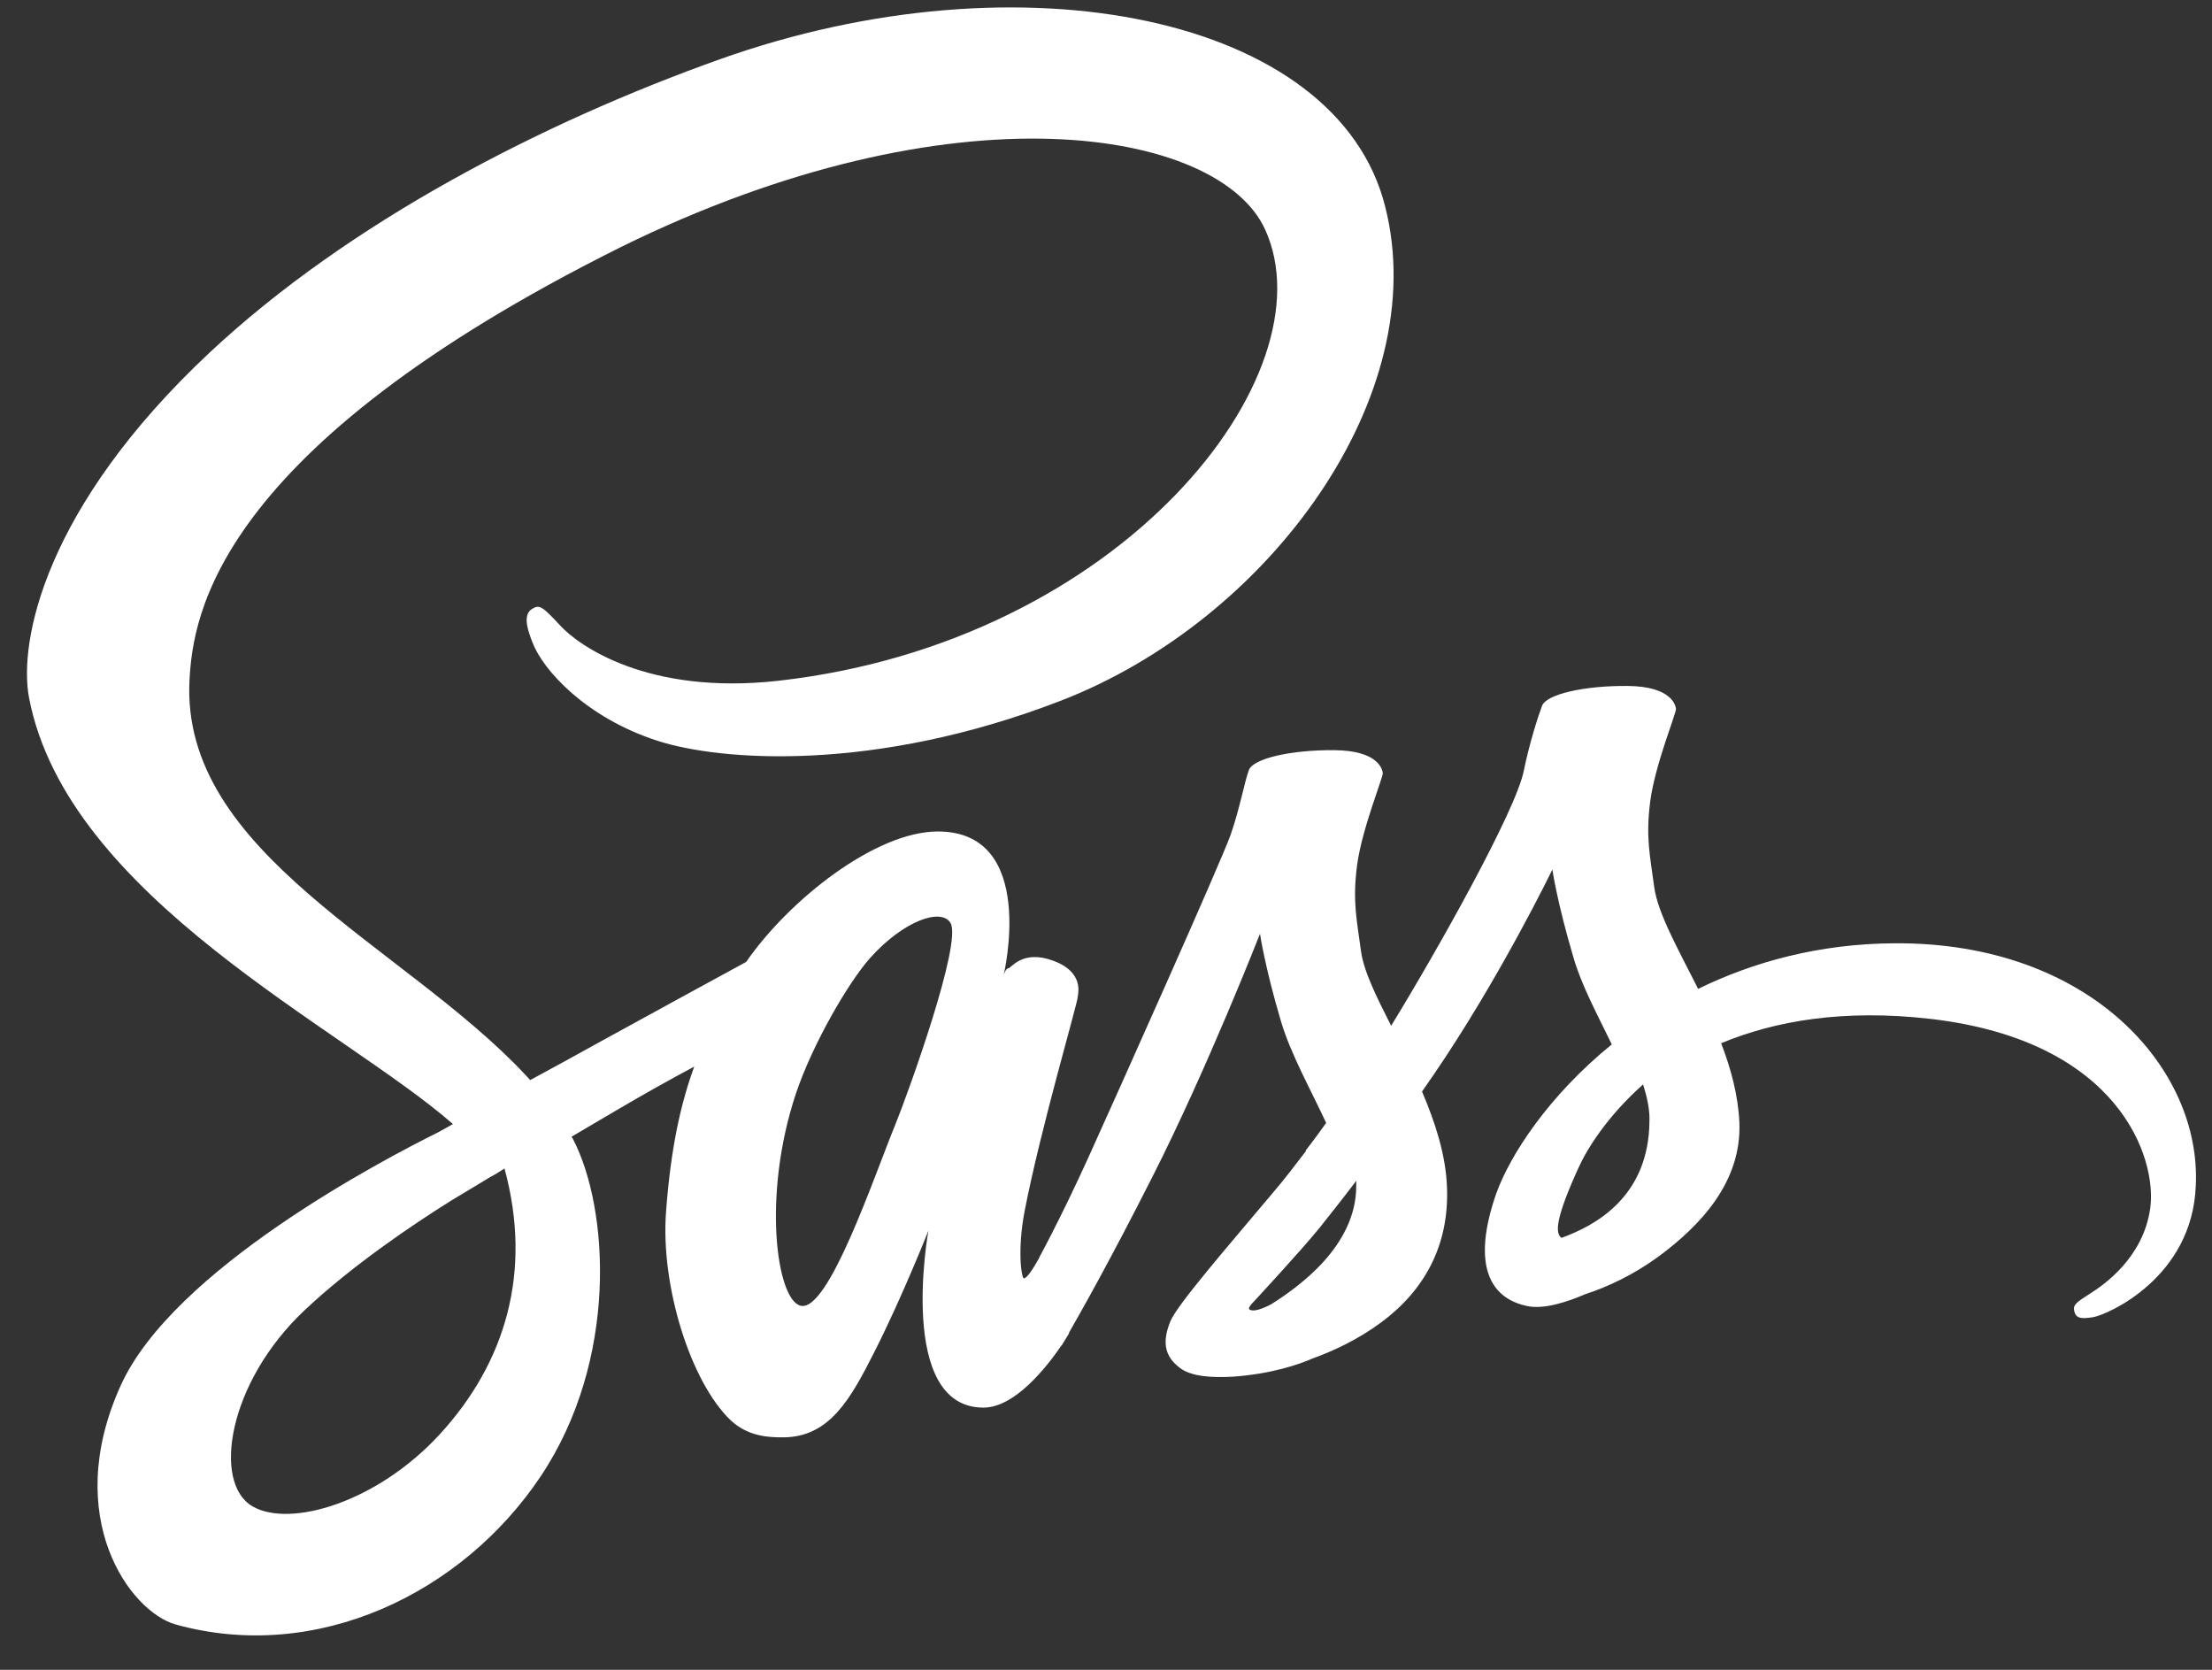 <?xml version="1.0" encoding="UTF-8"?>
<svg xmlns="http://www.w3.org/2000/svg" width="53" height="40" viewBox="0 0 53 40" fill="none">
  <rect x="0" y="0" width="53" height="40" fill="#333333" stroke="none"/>
  <path d="M45.397 22.596C43.584 22.606 42.008 23.043 40.688 23.688C40.204 22.729 39.72 21.874 39.635 21.247C39.54 20.516 39.426 20.07 39.54 19.196C39.654 18.322 40.166 17.078 40.157 16.983C40.147 16.888 40.043 16.441 38.999 16.432C37.955 16.422 37.053 16.631 36.948 16.907C36.844 17.182 36.645 17.809 36.512 18.455C36.331 19.405 34.423 22.796 33.332 24.572C32.98 23.878 32.677 23.27 32.61 22.786C32.515 22.055 32.401 21.608 32.515 20.734C32.629 19.861 33.142 18.616 33.132 18.521C33.123 18.426 33.019 17.98 31.974 17.97C30.93 17.961 30.028 18.17 29.924 18.445C29.82 18.721 29.706 19.367 29.487 19.994C29.269 20.62 26.734 26.281 26.07 27.744C25.728 28.494 25.434 29.093 25.225 29.501C25.225 29.501 25.216 29.53 25.187 29.577C25.007 29.929 24.902 30.119 24.902 30.119C24.902 30.119 24.902 30.119 24.902 30.128C24.76 30.385 24.608 30.622 24.532 30.622C24.475 30.622 24.371 29.938 24.551 29.007C24.931 27.041 25.833 23.983 25.823 23.878C25.823 23.821 25.994 23.29 25.235 23.014C24.494 22.739 24.228 23.195 24.162 23.195C24.096 23.195 24.048 23.356 24.048 23.356C24.048 23.356 24.874 19.918 22.472 19.918C20.972 19.918 18.903 21.561 17.878 23.043C17.232 23.394 15.856 24.144 14.385 24.952C13.825 25.265 13.245 25.579 12.704 25.873C12.666 25.835 12.629 25.788 12.591 25.75C9.686 22.644 4.313 20.45 4.541 16.28C4.626 14.76 5.148 10.771 14.859 5.927C22.852 1.985 29.212 3.077 30.313 5.499C31.889 8.957 26.905 15.377 18.647 16.308C15.495 16.66 13.844 15.444 13.426 14.988C12.989 14.513 12.923 14.485 12.761 14.579C12.496 14.722 12.666 15.149 12.761 15.396C13.008 16.042 14.024 17.182 15.742 17.742C17.261 18.236 20.953 18.512 25.424 16.783C30.427 14.845 34.338 9.46 33.189 4.948C32.041 0.37 24.447 -1.14 17.261 1.415C12.989 2.935 8.357 5.328 5.025 8.444C1.067 12.148 0.44 15.368 0.696 16.717C1.617 21.504 8.215 24.619 10.853 26.927C10.72 27.003 10.597 27.07 10.493 27.127C9.173 27.782 4.142 30.413 2.889 33.196C1.465 36.35 3.117 38.61 4.209 38.914C7.597 39.855 11.081 38.164 12.951 35.371C14.821 32.579 14.594 28.951 13.73 27.288C13.72 27.269 13.711 27.25 13.692 27.231C14.033 27.032 14.385 26.823 14.726 26.623C15.4 26.224 16.065 25.854 16.634 25.55C16.312 26.433 16.074 27.488 15.96 29.007C15.818 30.793 16.549 33.111 17.508 34.023C17.935 34.422 18.438 34.431 18.761 34.431C19.881 34.431 20.384 33.5 20.944 32.398C21.627 31.05 22.244 29.482 22.244 29.482C22.244 29.482 21.476 33.719 23.564 33.719C24.323 33.719 25.092 32.731 25.434 32.227C25.434 32.237 25.434 32.237 25.434 32.237C25.434 32.237 25.453 32.208 25.491 32.142C25.567 32.018 25.614 31.942 25.614 31.942C25.614 31.942 25.614 31.933 25.614 31.923C25.918 31.392 26.602 30.185 27.617 28.181C28.927 25.598 30.19 22.368 30.19 22.368C30.19 22.368 30.304 23.157 30.693 24.467C30.921 25.237 31.395 26.082 31.775 26.899C31.471 27.326 31.281 27.564 31.281 27.564C31.281 27.564 31.281 27.564 31.291 27.573C31.044 27.896 30.778 28.248 30.484 28.59C29.449 29.824 28.215 31.239 28.044 31.648C27.845 32.132 27.892 32.484 28.272 32.769C28.547 32.978 29.041 33.006 29.544 32.978C30.474 32.911 31.129 32.683 31.452 32.541C31.955 32.36 32.544 32.085 33.094 31.677C34.11 30.926 34.727 29.853 34.67 28.438C34.642 27.659 34.385 26.88 34.072 26.148C34.167 26.015 34.252 25.883 34.347 25.75C35.952 23.403 37.195 20.829 37.195 20.829C37.195 20.829 37.309 21.618 37.698 22.928C37.888 23.593 38.277 24.315 38.619 25.018C37.11 26.243 36.179 27.668 35.847 28.599C35.249 30.328 35.714 31.107 36.597 31.287C36.996 31.372 37.565 31.183 37.983 31.002C38.515 30.831 39.141 30.537 39.739 30.1C40.755 29.349 41.733 28.305 41.676 26.889C41.647 26.243 41.476 25.607 41.239 24.99C42.52 24.458 44.172 24.163 46.279 24.41C50.798 24.942 51.69 27.763 51.519 28.951C51.349 30.138 50.399 30.784 50.086 30.983C49.773 31.183 49.668 31.249 49.697 31.392C49.735 31.601 49.887 31.591 50.152 31.553C50.523 31.486 52.526 30.594 52.611 28.409C52.753 25.617 50.096 22.568 45.397 22.596ZM10.54 34.355C9.04 35.989 6.952 36.606 6.05 36.084C5.082 35.523 5.462 33.111 7.303 31.382C8.423 30.328 9.866 29.349 10.825 28.751C11.043 28.618 11.366 28.428 11.755 28.191C11.822 28.153 11.86 28.134 11.86 28.134C11.936 28.086 12.011 28.039 12.088 27.991C12.761 30.461 12.116 32.636 10.54 34.355ZM21.457 26.927C20.934 28.2 19.843 31.458 19.178 31.277C18.609 31.126 18.258 28.656 19.064 26.215C19.473 24.99 20.337 23.527 20.84 22.957C21.656 22.045 22.558 21.741 22.776 22.112C23.051 22.596 21.779 26.13 21.457 26.927ZM30.465 31.239C30.247 31.354 30.038 31.43 29.943 31.372C29.876 31.334 30.038 31.183 30.038 31.183C30.038 31.183 31.167 29.967 31.614 29.416C31.87 29.093 32.174 28.713 32.496 28.286C32.496 28.324 32.496 28.371 32.496 28.409C32.496 29.862 31.091 30.841 30.465 31.239ZM37.413 29.653C37.252 29.539 37.281 29.159 37.822 27.972C38.031 27.507 38.524 26.728 39.369 25.977C39.464 26.281 39.53 26.576 39.521 26.851C39.511 28.684 38.201 29.368 37.413 29.653Z" fill="white"></path>
</svg>
